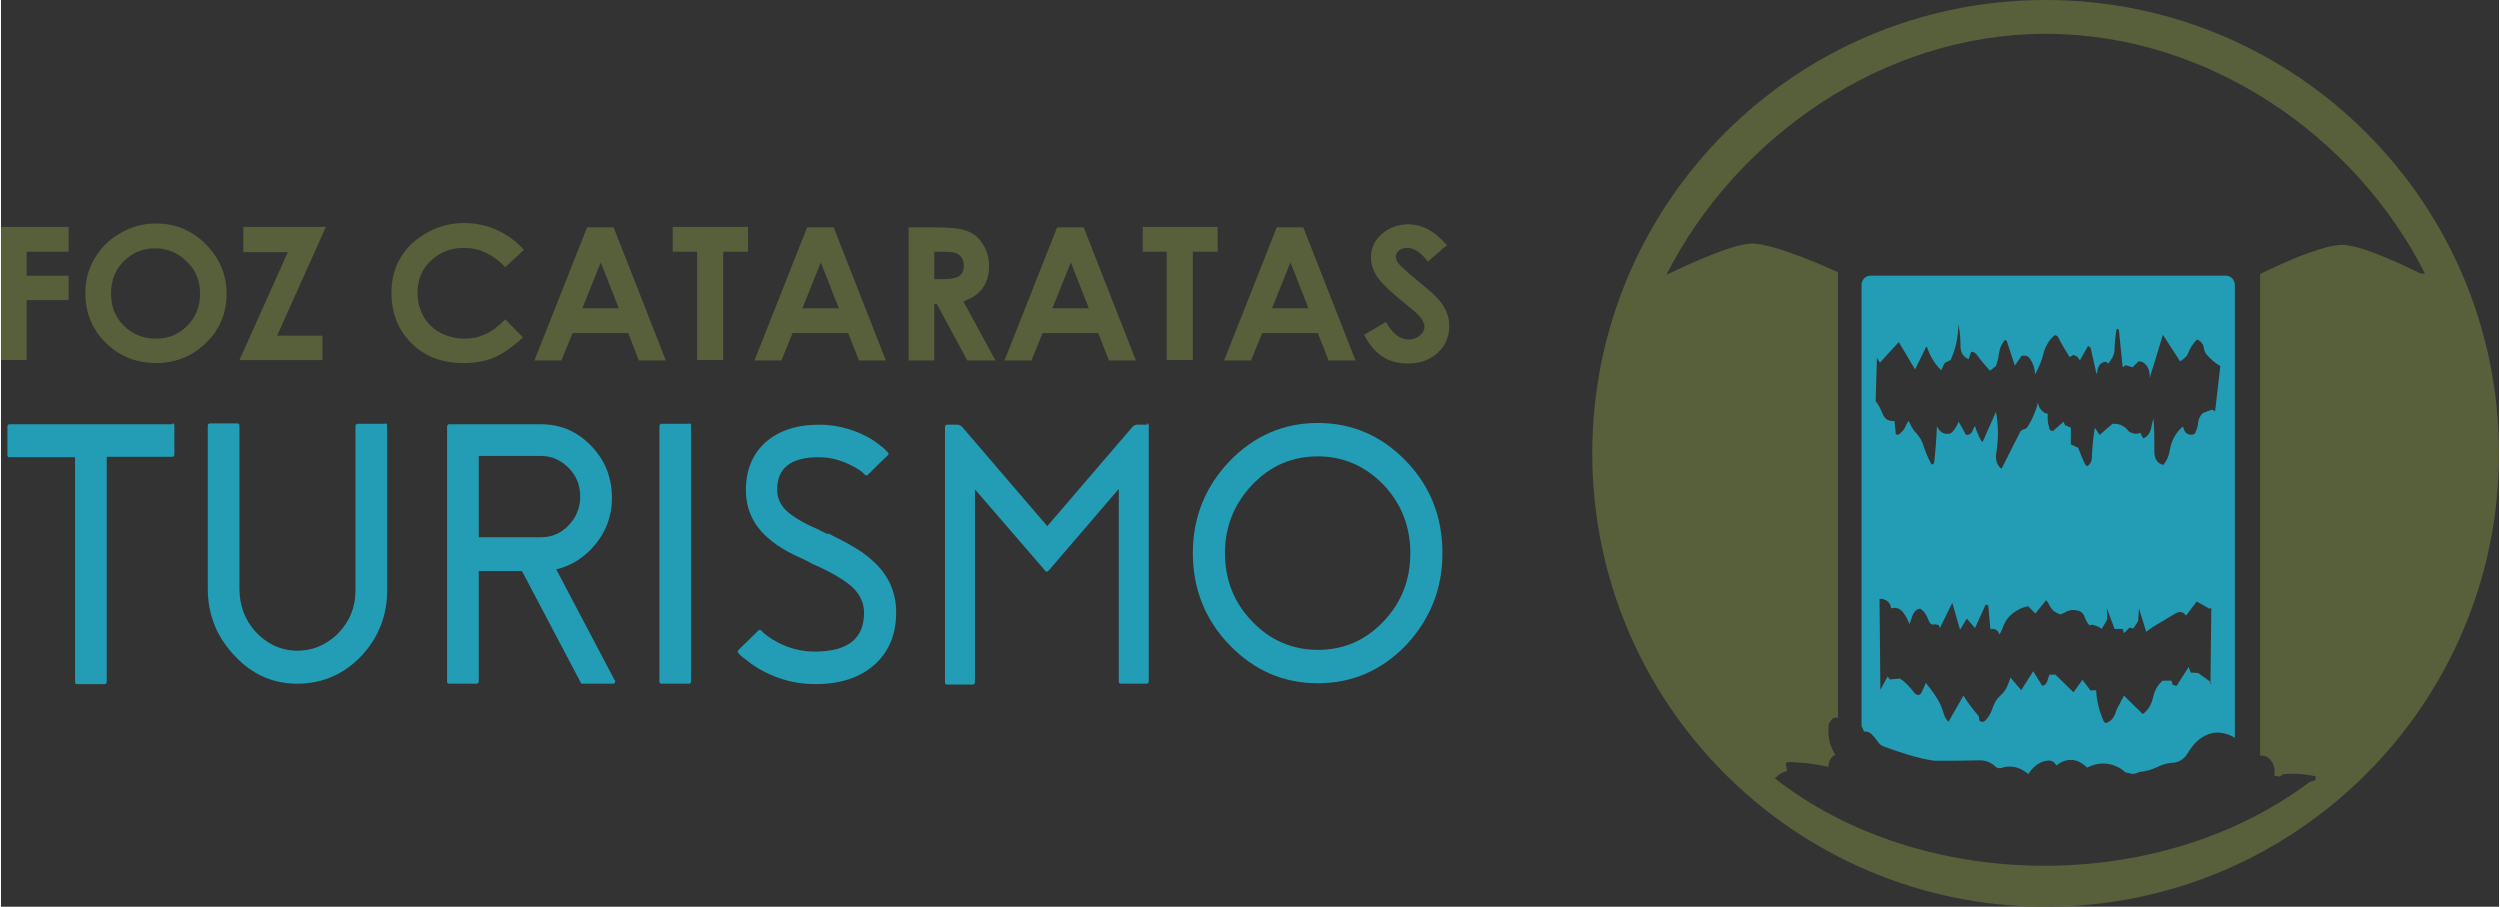 <svg xmlns="http://www.w3.org/2000/svg" xmlns:xlink="http://www.w3.org/1999/xlink" xml:space="preserve" width="193px" height="70px" style="shape-rendering:geometricPrecision; text-rendering:geometricPrecision; image-rendering:optimizeQuality; fill-rule:evenodd; clip-rule:evenodd" viewBox="0 0 5835 2118"><rect x="0" y="0" width="5835" height="2118" fill="#333333" stroke="none"/> <defs> <style type="text/css"> .fil1 {fill:#239DB5} .fil0 {fill:#575F3B} .fil5 {fill:#57603A} .fil4 {fill:#73804D} .fil3 {fill:#ED323B} .fil2 {fill:#F8F6EA} </style> </defs> <g id="Camada_x0020_1">  <polygon class="fil0" points="0,530 158,530 158,588 60,588 60,644 158,644 158,701 60,701 60,841 0,841 "></polygon> <path class="fil0" d="M361 580c-29,0 -54,10 -74,30 -20,20 -30,45 -30,76 0,34 13,62 38,82 20,16 42,23 67,23 29,0 53,-10 73,-30 20,-20 30,-45 30,-75 0,-30 -10,-55 -31,-75 -20,-20 -45,-31 -74,-31zm1 -58c45,0 84,16 116,48 32,32 49,71 49,116 0,45 -16,84 -48,115 -32,31 -71,47 -116,47 -48,0 -87,-16 -119,-48 -32,-32 -47,-71 -47,-115 0,-30 7,-57 22,-82 15,-25 35,-45 61,-59 26,-15 53,-22 83,-22z"></path> <polygon class="fil0" points="566,530 759,530 645,784 751,784 751,841 557,841 670,589 566,589 "></polygon> <path class="fil0" d="M1220 585l-42 39c-29,-30 -61,-45 -97,-45 -30,0 -56,10 -77,30 -21,20 -31,45 -31,75 0,21 5,39 14,55 9,16 22,29 39,38 17,9 36,14 56,14 18,0 34,-3 48,-10 15,-6 31,-18 48,-35l41 42c-23,22 -46,38 -67,47 -21,9 -45,13 -72,13 -49,0 -90,-15 -121,-46 -31,-31 -47,-70 -47,-118 0,-31 7,-59 22,-83 14,-24 35,-43 62,-58 27,-15 55,-22 86,-22 26,0 51,5 76,16 24,11 45,26 63,46z"></path> <path class="fil0" d="M1401 613l-43 107 85 0 -42 -107zm-31 -82l61 0 122 311 -63 0 -25 -64 -130 0 -26 64 -63 0 123 -311z"></path> <polygon class="fil0" points="1569,530 1745,530 1745,588 1687,588 1687,841 1626,841 1626,588 1569,588 "></polygon> <path class="fil0" d="M1915 613l-43 107 85 0 -42 -107zm-31 -82l61 0 122 311 -63 0 -25 -64 -130 0 -26 64 -63 0 123 -311z"></path> <path class="fil0" d="M2179 652l19 0c19,0 32,-2 40,-7 7,-5 11,-13 11,-25 0,-7 -2,-13 -5,-18 -4,-5 -8,-9 -14,-11 -6,-2 -17,-3 -33,-3l-17 0 0 64zm-60 -121l64 0c35,0 60,3 75,9 15,6 27,16 36,31 9,14 14,31 14,51 0,20 -5,37 -15,51 -10,14 -25,24 -45,31l75 138 -66 0 -71 -132 -6 0 0 132 -60 0 0 -311z"></path> <path class="fil0" d="M2499 613l-43 107 85 0 -42 -107zm-31 -82l61 0 122 311 -63 0 -25 -64 -130 0 -26 64 -63 0 123 -311z"></path> <polygon class="fil0" points="2667,530 2842,530 2842,588 2784,588 2784,841 2723,841 2723,588 2667,588 "></polygon> <path class="fil0" d="M3012 613l-43 107 85 0 -42 -107zm-31 -82l61 0 122 311 -63 0 -25 -64 -130 0 -26 64 -63 0 123 -311z"></path> <path class="fil0" d="M3378 572l-45 39c-16,-21 -32,-32 -48,-32 -8,0 -14,2 -19,6 -5,4 -8,9 -8,14 0,5 2,10 5,15 5,6 20,20 44,40 23,19 37,31 42,36 12,12 21,24 26,35 5,11 8,23 8,36 0,25 -9,47 -27,63 -18,17 -42,25 -70,25 -23,0 -42,-5 -59,-16 -17,-11 -31,-28 -43,-51l51 -30c15,27 33,41 53,41 10,0 19,-3 26,-9 7,-6 11,-13 11,-20 0,-7 -3,-14 -8,-21 -5,-7 -17,-18 -35,-32 -35,-28 -57,-49 -67,-64 -10,-15 -15,-30 -15,-45 0,-22 8,-40 25,-55 17,-15 38,-23 62,-23 16,0 31,4 45,11 14,7 30,20 47,39z"></path> <path class="fil1" d="M400 989c4,0 5,2 5,6l0 66c0,4 -2,6 -5,6l-153 0 0 525c0,4 -2,6 -5,6l-64 0c-4,0 -5,-2 -5,-5l0 -525 -153 0c-4,0 -5,-2 -5,-5l0 -66c0,-4 2,-6 5,-6l380 0z"></path> <path class="fil1" d="M897 989c4,0 5,2 5,6l0 384c0,59 -20,110 -60,153 -40,42 -89,64 -146,65 -58,1 -108,-20 -150,-65 -42,-44 -63,-96 -63,-158l0 -379c0,-4 2,-6 5,-6l64 0c4,0 5,2 5,6l0 380c0,38 12,72 37,100 26,28 56,43 93,45 38,1 71,-12 99,-39 28,-28 42,-62 42,-101l0 -384c0,-4 2,-6 5,-6l64 0z"></path> <path class="fil1" d="M1261 1255c25,0 47,-9 65,-28 18,-19 27,-41 27,-67 0,-26 -9,-49 -27,-67 -18,-18 -39,-28 -65,-28l-145 0 0 190 145 0zm173 333c1,2 1,4 0,6 -1,2 -2,3 -4,3l-72 0c-2,0 -4,-1 -4,-3l-137 -260 0 0 -101 0 0 257c0,4 -2,6 -5,6l-64 0c-4,0 -5,-2 -5,-5l0 -595c0,-4 2,-6 5,-6l214 0c47,0 86,17 119,52 33,35 48,76 47,125 -1,39 -14,74 -39,104 -24,29 -54,49 -91,58l137 260z"></path> <path class="fil1" d="M1607 989c4,0 5,2 5,6l0 596c0,4 -2,6 -5,6l-64 0c-4,0 -5,-2 -5,-5l0 -596c0,-4 2,-6 5,-6l64 0z"></path> <path class="fil1" d="M1932 1246c5,2 9,4 12,6l12 6c9,5 18,9 26,14 20,11 38,23 52,36 38,33 57,74 57,122 0,52 -17,93 -51,123 -34,30 -80,45 -138,45 -43,0 -83,-10 -121,-30 -13,-7 -26,-15 -37,-24 -4,-3 -9,-7 -13,-10 -3,-3 -6,-5 -8,-8 -3,-3 -3,-5 0,-8l46 -45c2,-2 5,-2 7,0 2,2 4,4 6,6 3,2 6,5 9,7 8,6 17,11 26,16 26,13 54,20 84,20 77,0 115,-30 115,-91 0,-23 -10,-44 -29,-61 -17,-15 -45,-32 -85,-50l-1 0 -19 -10 -10 -5 -11 -5c-9,-4 -17,-8 -24,-12 -18,-10 -34,-21 -46,-32 -34,-30 -51,-67 -51,-111 0,-47 15,-84 46,-112 31,-27 72,-41 125,-41 38,0 74,9 108,26 12,6 23,13 34,22 4,3 8,6 11,9 3,3 5,5 7,7 3,3 3,5 0,8l-23 22 -23 23c-2,2 -5,2 -7,0 -2,-2 -3,-3 -5,-5 -2,-2 -5,-4 -8,-6 -7,-5 -15,-9 -23,-13 -23,-11 -46,-17 -72,-17 -65,0 -97,25 -97,76 0,20 8,37 25,52 14,12 38,27 74,42l1 1 19 9z"></path> <path class="fil1" d="M2676 989c4,0 5,2 5,6l0 596c0,4 -2,6 -5,6l-60 0c-4,0 -5,-2 -5,-5l0 -450 -164 191c-3,3 -5,3 -8,0l-164 -190 0 450c0,4 -2,6 -5,6l-60 0c-4,0 -5,-2 -5,-5l0 -596c0,-4 2,-6 5,-6l24 0c4,0 8,2 11,5l199 232 199 -232c3,-3 7,-5 11,-5l24 0z"></path> <path class="fil1" d="M3076 1518c60,0 111,-22 153,-66 42,-44 63,-97 63,-160 0,-62 -21,-116 -63,-160 -43,-44 -94,-66 -153,-66 -60,0 -111,22 -153,66 -42,44 -64,98 -64,160 0,62 21,116 64,160 42,44 94,66 153,66zm0 -530c80,0 149,30 206,89 57,59 85,131 85,215 0,84 -29,155 -85,215 -57,59 -126,89 -206,89 -80,0 -149,-30 -206,-89 -57,-59 -86,-131 -86,-215 0,-84 29,-155 86,-215 57,-59 126,-89 206,-89z"></path> <path class="fil2" d="M4782 1298l24 0c-1,-2 -3,-4 -4,-6 -7,2 -13,4 -20,6z"></path> <path class="fil3" d="M4801 1289c1,1 1,2 2,3 3,-1 7,-2 10,-3l-12 0z"></path> <path class="fil0" d="M4089 1756c1,1 3,3 4,4 19,-28 45,-60 78,-84 -32,20 -58,48 -82,80z"></path> <path class="fil2" d="M5471 1752c0,0 0,0 1,-1 -6,-8 -12,-15 -18,-22 6,8 12,16 18,23z"></path> <polygon class="fil1" points="5048,1583 5064,1600 "></polygon> <polygon class="fil4" points="4293,681 4293,647 "></polygon> <path class="fil5" d="M4981 1806c4,-1 9,-2 13,-4l-32 -1c0,0 0,0 0,0 6,1 12,3 18,4z"></path> <path class="fil5" d="M4742 1797l-22 0c5,3 10,6 15,10 2,-4 5,-7 7,-10z"></path> <path class="fil1" d="M4381 835l8 12 44 -48 38 64 26 -53c1,0 1,1 2,1 7,21 18,39 33,54l8 -17 14 -7c12,-26 18,-54 18,-83 4,16 5,32 5,49 0,16 6,26 19,32l6 -17c4,-1 8,1 12,5 10,14 21,27 32,39l14 -11c3,-9 6,-19 7,-30 2,-13 7,-23 14,-31l4 2 19 58 16 -23c3,0 7,0 10,0 3,1 5,2 7,4 9,11 14,24 14,40 9,-16 16,-32 20,-50 5,-17 13,-31 26,-42 4,0 7,2 9,6 8,16 17,31 26,45l9 -5 9 4 6 9 19 -34 6 4 14 62c1,-3 2,-5 2,-8 2,-13 8,-20 20,-21l5 4 0 1c4,-5 7,-10 10,-15 3,-6 5,-12 5,-18 0,-16 2,-33 5,-49l5 2 9 88 7 -5 16 5 14 -14c4,0 7,1 10,2 12,8 17,20 16,37l31 -101 40 62c5,-3 9,-6 12,-9 3,-2 4,-5 6,-8 5,-13 12,-25 22,-34 9,4 15,11 16,22 1,5 3,10 6,13 9,11 20,20 32,27l-12 105 -8 -3 -21 8c-6,6 -10,14 -11,23 0,7 -3,15 -6,22 -1,3 -3,4 -6,5 -13,2 -20,-4 -23,-19 -17,14 -27,33 -31,56 -2,13 -7,24 -15,34 -14,-3 -21,-14 -21,-31 0,-26 0,-52 -2,-78 -2,7 -4,14 -5,21 -3,14 -9,22 -19,26l-7 -13c-7,3 -13,3 -20,0 -4,-1 -7,-3 -9,-6 -9,-11 -21,-16 -36,-15l-30 26 -11 -17c-4,23 -6,46 -7,69 0,10 -4,17 -11,21 -2,-1 -4,-3 -5,-5 -6,-12 -11,-25 -16,-38l-17 -8 0 -39 -14 -6 -3 -8 -25 22 -6 -2c-2,-2 -3,-5 -3,-7 -3,-10 -4,-20 -3,-31 -2,-1 -4,-2 -6,-2 -9,-5 -15,-13 -17,-24 -5,20 -13,38 -24,56 -2,2 -3,4 -6,5 -5,1 -8,3 -11,6l-44 87c-11,-8 -15,-21 -12,-39 5,-31 5,-62 -1,-94l-31 70c-3,-1 -4,-3 -5,-5 -5,-10 -10,-21 -13,-32 -2,3 -4,7 -5,10 -3,8 -8,11 -16,11l-17 -31c-4,9 -8,16 -14,23 -3,3 -5,5 -9,5 -12,2 -21,-4 -28,-17 -1,27 -3,54 -6,82 -1,6 -3,8 -7,6 -7,-13 -13,-27 -18,-42 -3,-11 -9,-21 -16,-29 -6,-6 -11,-13 -14,-20 -3,-7 -5,-10 -6,-9 -2,3 -3,6 -5,9 -4,11 -11,18 -19,23l-5 -2 -3 -31c-13,2 -23,-4 -28,-17 -4,-10 -9,-20 -16,-29l3 -102zm782 759l-31 -22 -17 -1 -5 -13 -28 44 -9 -2 -3 -10 -21 0c-11,10 -19,23 -22,39 -4,17 -12,30 -24,39l-44 -43c-4,7 -8,14 -11,21 -4,6 -7,13 -9,20 -5,13 -12,20 -23,23 -3,-2 -5,-5 -6,-8 -9,-21 -15,-44 -16,-69l-13 1 -19 -25 -21 29 -42 -41 -14 0c-2,5 -4,10 -5,15 -2,6 -6,10 -12,11l-21 -34 -28 44 -25 -29c-2,5 -4,10 -6,16 -4,10 -9,18 -17,25 -9,8 -15,18 -19,30 -3,10 -8,19 -15,27 -5,6 -10,7 -16,2 0,-3 -1,-6 -1,-9 0,-1 -1,-2 -1,-2 -13,-15 -24,-30 -35,-47l-35 61c-5,-5 -9,-11 -11,-19 -2,-7 -5,-14 -8,-22 -9,-18 -21,-34 -34,-50 -3,8 -6,15 -10,23 -3,5 -6,6 -9,5 -4,-1 -6,-2 -8,-5 -10,-13 -21,-25 -33,-33l-24 2 -5 -7 -17 31 -2 -212c5,-1 10,1 15,3 7,4 11,10 12,19 11,-3 20,0 27,8 7,9 12,18 16,29 2,-7 5,-13 7,-20 4,-10 10,-16 19,-16 8,6 13,13 17,23 4,12 9,16 16,13l9 2 3 7 29 -59 18 63 16 -26 19 22 25 -55 6 2 5 56c4,-1 7,-1 11,0 5,2 8,6 10,12 4,-6 7,-13 9,-19 4,-10 9,-18 16,-25 13,-12 27,-19 42,-22l17 17 25 -31c3,3 5,6 7,10 6,13 15,20 27,23 3,-1 5,-2 7,-3 10,-6 20,-9 31,-6 9,1 15,6 18,15 4,10 8,17 12,20 2,-1 4,-1 5,-2 9,2 17,5 23,10l13 -22 -1 -26 18 48 19 0 3 10 13 -13 9 2 11 -17 2 -30 17 55c4,-4 8,-6 12,-9 3,-2 6,-4 9,-6 15,-9 31,-18 47,-28 10,-6 19,-4 25,5l25 -33 30 17 4 -2 -2 180zm-788 127c3,4 7,8 10,13 3,4 7,7 11,9 19,7 39,14 59,20 20,6 40,11 61,14 36,0 71,0 107,-1 13,0 26,5 36,15 4,3 8,4 13,3 17,-6 33,-4 49,4 5,3 10,6 15,10 2,-4 5,-7 7,-10 10,-12 22,-19 36,-21 10,-2 17,2 22,11 25,-19 49,-17 72,5 24,-12 47,-13 70,-2 7,3 13,7 19,13 0,0 0,0 0,0 6,1 12,3 18,4 4,-1 9,-2 13,-4 1,0 2,-1 3,-1 14,-1 27,-5 40,-11 10,-5 21,-9 33,-10 17,0 31,-8 41,-26 5,-8 11,-16 17,-22 25,-24 53,-29 83,-15 3,1 6,3 8,5l0 -1037 0 -21c0,-12 -9,-22 -20,-22l-832 0c-11,0 -20,10 -20,22l0 21c0,176 0,352 0,528 0,160 0,321 0,481 2,4 4,8 6,13 9,-1 16,3 22,11z"></path> <path class="fil5" d="M5663 639l-11 0c-15,-7 -129,-65 -181,-67 -55,-2 -194,68 -194,68l0 3c0,3 0,3 0,3 0,0 0,0 0,1l0 28 0 0 0 15 0 7 0 876 0 65 0 127c1,0 3,0 4,0 17,0 30,17 30,39 0,3 0,5 -1,8l8 1 6 1c3,-4 7,-6 12,-6 15,-1 30,-1 44,1 8,1 17,2 25,4 2,1 2,1 2,2l0 0c0,0 0,0 0,0 0,1 -1,3 -1,7l-14 5c-351,264 -906,260 -1250,-10l4 0c0,0 0,0 0,-1 7,-8 16,-13 26,-15l-3 -19c2,-1 5,-2 7,-2 6,0 12,0 18,1l0 0c25,1 50,5 75,10 0,-1 0,-2 0,-3 0,-1 0,-1 0,-2 2,-11 7,-19 16,-23 -13,-19 -18,-41 -16,-67 0,-4 1,-7 3,-9 5,-9 11,-13 19,-10l0 -43 0 -192 0 -109 0 -640 0 -57c0,0 -150,-70 -204,-67 -54,2 -196,73 -197,73 162,-319 504,-563 886,-563 382,0 725,241 886,560 0,0 -1,0 -2,0zm-887 -639c-585,0 -1059,474 -1059,1059 0,585 474,1059 1059,1059 585,0 1059,-474 1059,-1059 0,-585 -474,-1059 -1059,-1059z"></path> </g> </svg>